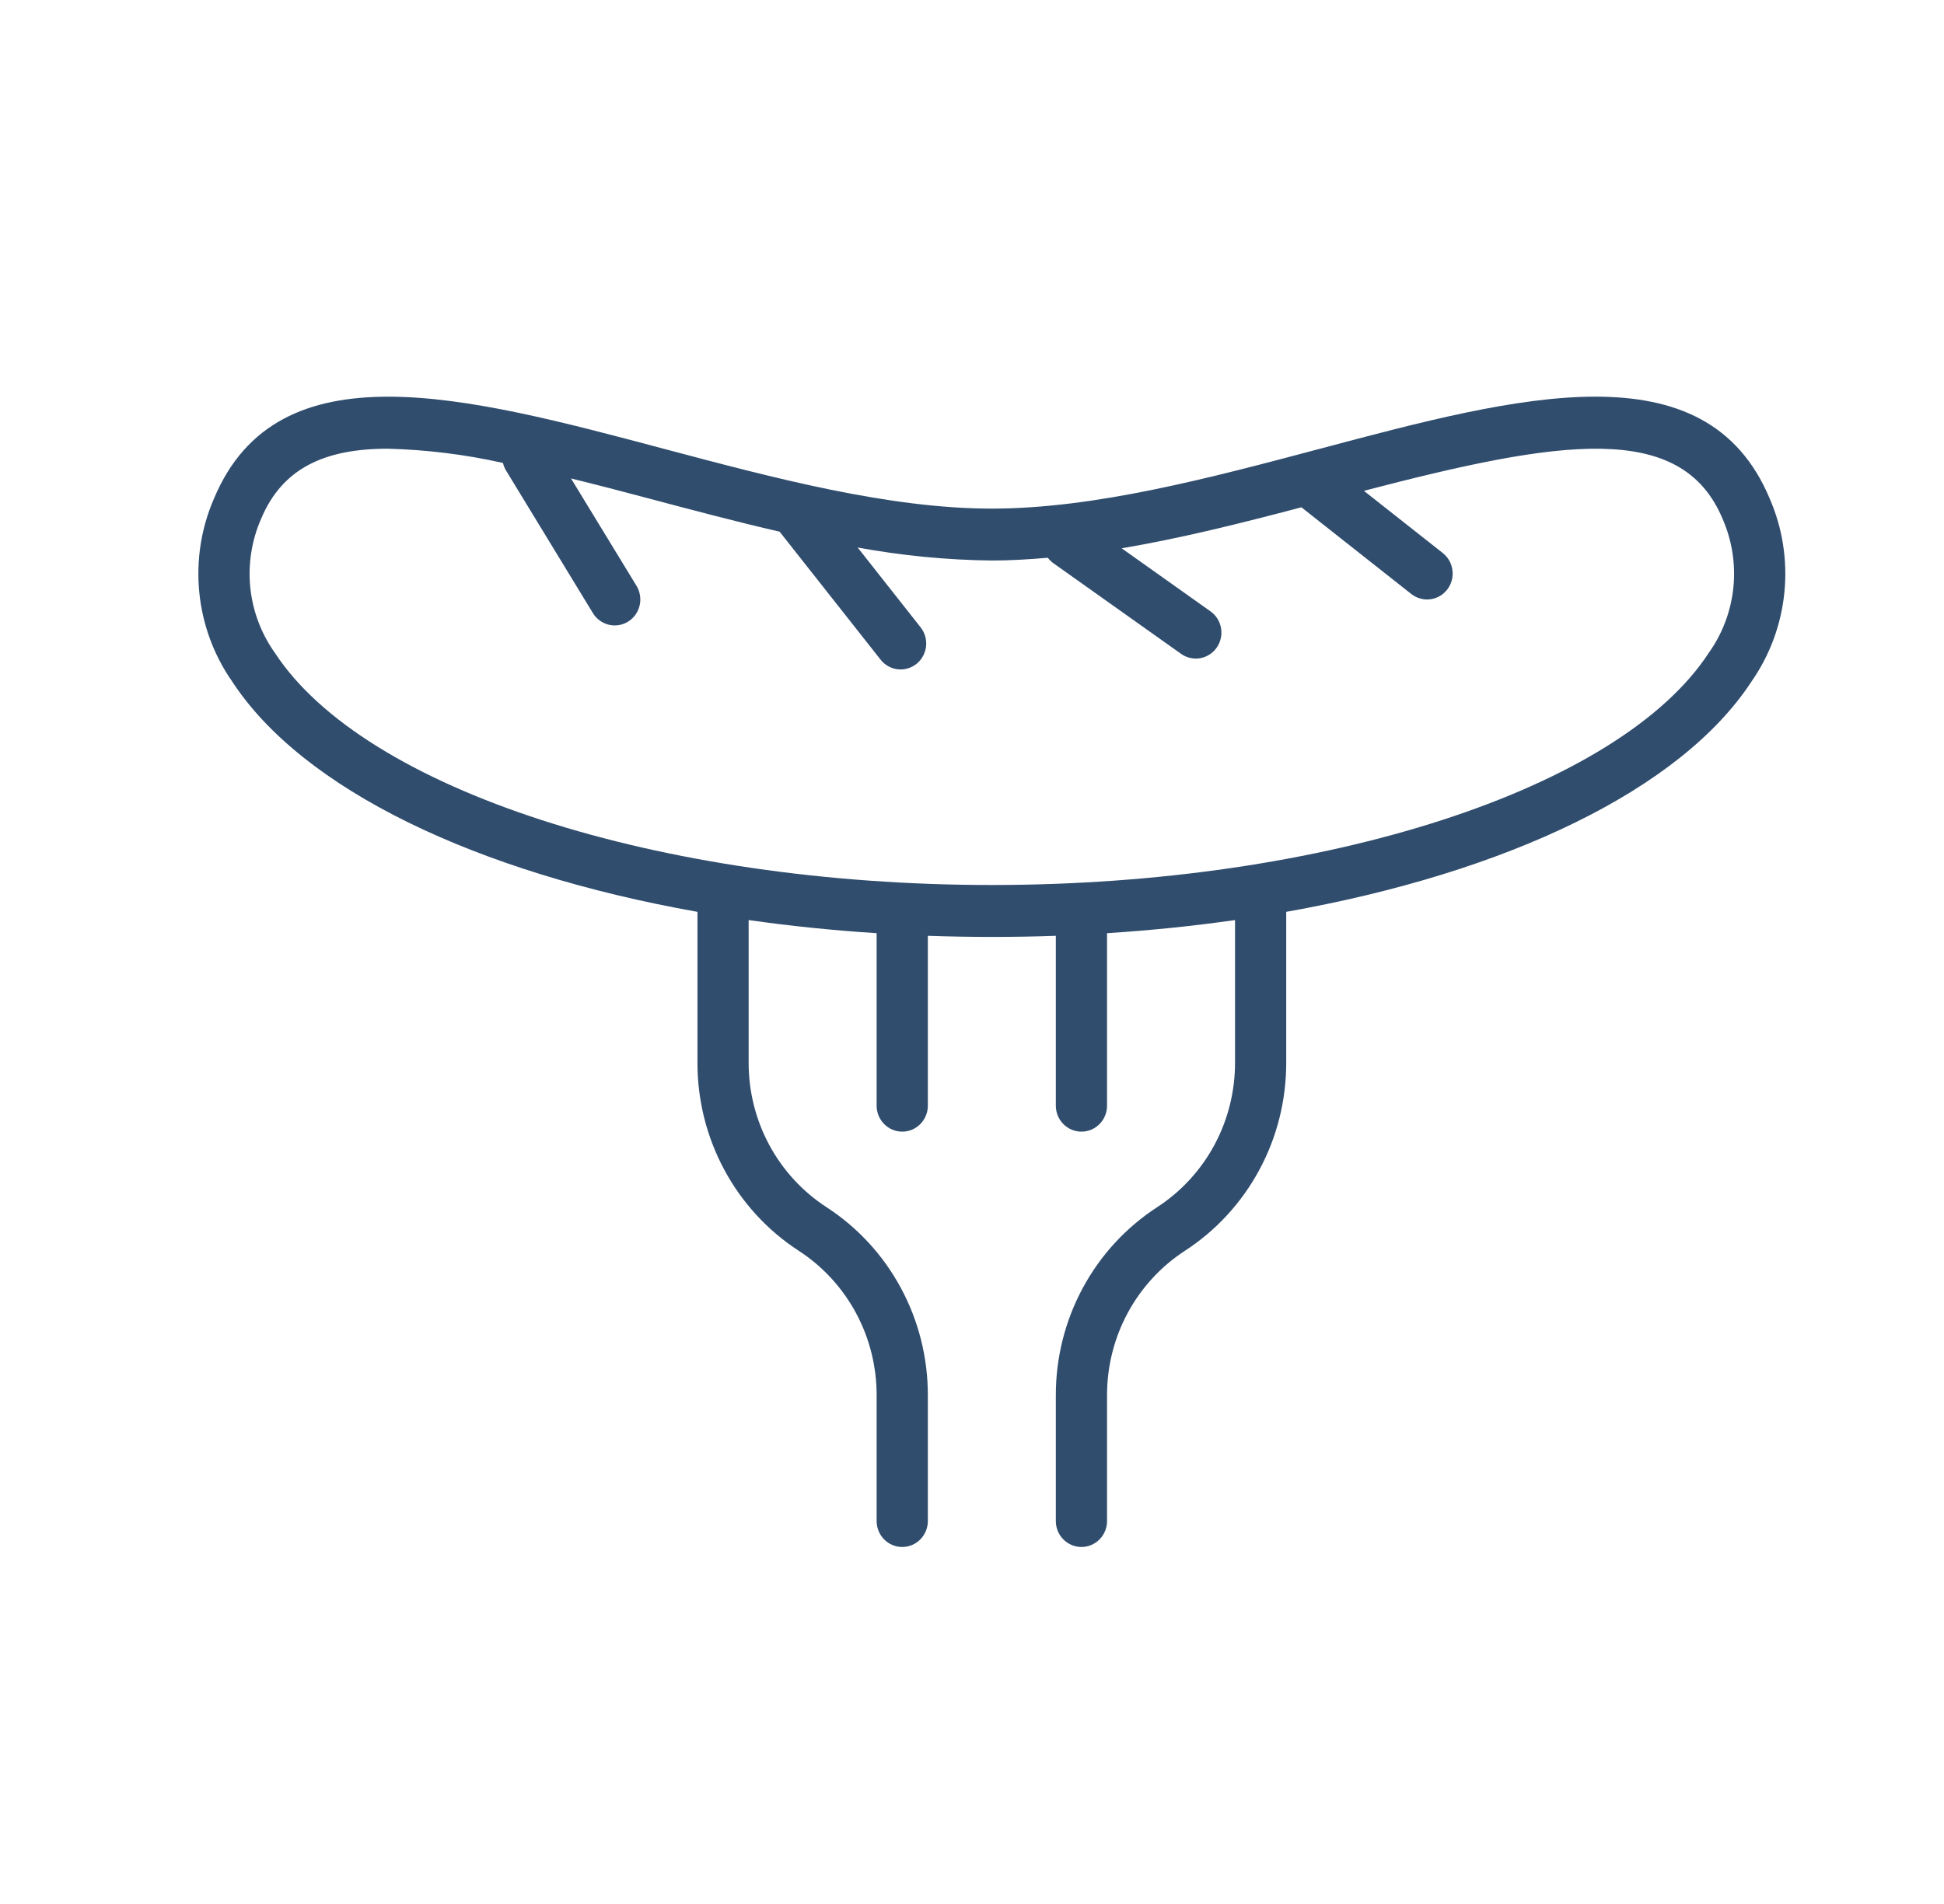 <svg xmlns="http://www.w3.org/2000/svg" fill="none" viewBox="0 0 49 48" height="48" width="49">
<path fill="#304D6E" d="M44.605 12.566C42.996 8.727 38.28 9.981 33.287 11.309C30.489 12.053 27.595 12.822 25 12.822C22.405 12.822 19.511 12.053 16.713 11.309C11.72 9.982 7.003 8.728 5.395 12.566C5.071 13.309 4.943 14.125 5.023 14.933C5.103 15.741 5.388 16.515 5.85 17.178C7.629 19.905 12.005 21.997 17.58 22.988V26.787C17.578 27.733 17.811 28.663 18.257 29.492C18.704 30.322 19.349 31.024 20.134 31.533C20.737 31.925 21.233 32.464 21.576 33.101C21.919 33.738 22.098 34.453 22.096 35.179V38.346C22.096 38.519 22.164 38.686 22.285 38.808C22.406 38.931 22.57 39 22.742 39C22.913 39 23.077 38.931 23.198 38.808C23.319 38.686 23.387 38.519 23.387 38.346V35.179C23.389 34.233 23.156 33.303 22.709 32.473C22.263 31.644 21.617 30.942 20.832 30.433C20.229 30.041 19.733 29.502 19.39 28.865C19.047 28.228 18.869 27.513 18.87 26.787V23.195C19.912 23.344 20.991 23.455 22.096 23.526V27.874C22.096 28.048 22.164 28.214 22.285 28.337C22.406 28.46 22.57 28.529 22.742 28.529C22.913 28.529 23.077 28.46 23.198 28.337C23.319 28.214 23.387 28.048 23.387 27.874V23.592C23.919 23.61 24.457 23.62 25 23.62C25.543 23.62 26.08 23.611 26.613 23.592V27.874C26.613 28.048 26.681 28.214 26.802 28.337C26.923 28.46 27.087 28.529 27.258 28.529C27.43 28.529 27.594 28.46 27.715 28.337C27.836 28.214 27.904 28.048 27.904 27.874V23.526C29.009 23.455 30.088 23.344 31.13 23.195V26.787C31.131 27.513 30.953 28.228 30.61 28.865C30.267 29.502 29.771 30.041 29.168 30.433C28.383 30.942 27.737 31.644 27.291 32.473C26.844 33.303 26.611 34.233 26.613 35.179V38.346C26.613 38.519 26.681 38.686 26.802 38.808C26.923 38.931 27.087 39 27.258 39C27.43 39 27.594 38.931 27.715 38.808C27.836 38.686 27.904 38.519 27.904 38.346V35.179C27.902 34.453 28.081 33.738 28.424 33.101C28.767 32.464 29.263 31.925 29.866 31.533C30.651 31.024 31.296 30.322 31.743 29.492C32.19 28.663 32.422 27.733 32.42 26.787V22.988C37.995 21.997 42.371 19.905 44.15 17.178C44.612 16.515 44.897 15.741 44.977 14.933C45.057 14.125 44.929 13.309 44.605 12.566ZM43.073 16.456C40.824 19.904 33.392 22.311 25 22.311C16.608 22.311 9.176 19.904 6.927 16.456C6.583 15.973 6.37 15.406 6.309 14.814C6.249 14.221 6.343 13.622 6.582 13.078C7.117 11.801 8.189 11.312 9.774 11.312C10.751 11.337 11.723 11.457 12.678 11.671C12.693 11.737 12.718 11.799 12.752 11.857L14.945 15.457C14.99 15.53 15.048 15.593 15.117 15.644C15.186 15.694 15.264 15.73 15.346 15.75C15.428 15.77 15.514 15.773 15.598 15.759C15.682 15.746 15.762 15.715 15.834 15.67C15.906 15.625 15.969 15.566 16.018 15.496C16.068 15.426 16.103 15.347 16.123 15.263C16.142 15.18 16.145 15.093 16.131 15.008C16.118 14.923 16.088 14.842 16.043 14.768L14.393 12.062C15.023 12.216 15.687 12.389 16.386 12.575C17.466 12.862 18.56 13.153 19.651 13.404L22.199 16.634C22.306 16.769 22.461 16.855 22.631 16.873C22.8 16.892 22.97 16.842 23.104 16.734C23.237 16.626 23.322 16.469 23.342 16.297C23.361 16.125 23.312 15.952 23.206 15.817L21.618 13.803C22.734 14.008 23.866 14.118 25 14.131C25.464 14.131 25.936 14.102 26.411 14.061C26.449 14.112 26.494 14.156 26.545 14.194L29.772 16.485C29.841 16.534 29.919 16.569 30.002 16.587C30.085 16.606 30.17 16.608 30.254 16.593C30.337 16.578 30.417 16.546 30.488 16.5C30.56 16.454 30.622 16.394 30.67 16.323C30.719 16.253 30.753 16.174 30.771 16.09C30.79 16.006 30.792 15.919 30.777 15.834C30.762 15.75 30.731 15.669 30.686 15.596C30.64 15.524 30.581 15.461 30.511 15.412L28.273 13.823C29.773 13.569 31.297 13.187 32.803 12.789L35.573 14.975C35.64 15.027 35.717 15.067 35.798 15.089C35.88 15.113 35.966 15.119 36.05 15.108C36.134 15.098 36.215 15.07 36.289 15.028C36.363 14.985 36.428 14.928 36.48 14.861C36.532 14.793 36.57 14.715 36.593 14.632C36.615 14.549 36.621 14.462 36.61 14.377C36.6 14.292 36.573 14.209 36.531 14.134C36.489 14.06 36.432 13.994 36.365 13.941L34.378 12.374C39.301 11.09 42.377 10.595 43.418 13.078C43.657 13.622 43.751 14.221 43.691 14.814C43.63 15.406 43.417 15.973 43.073 16.456Z"></path>
</svg>
